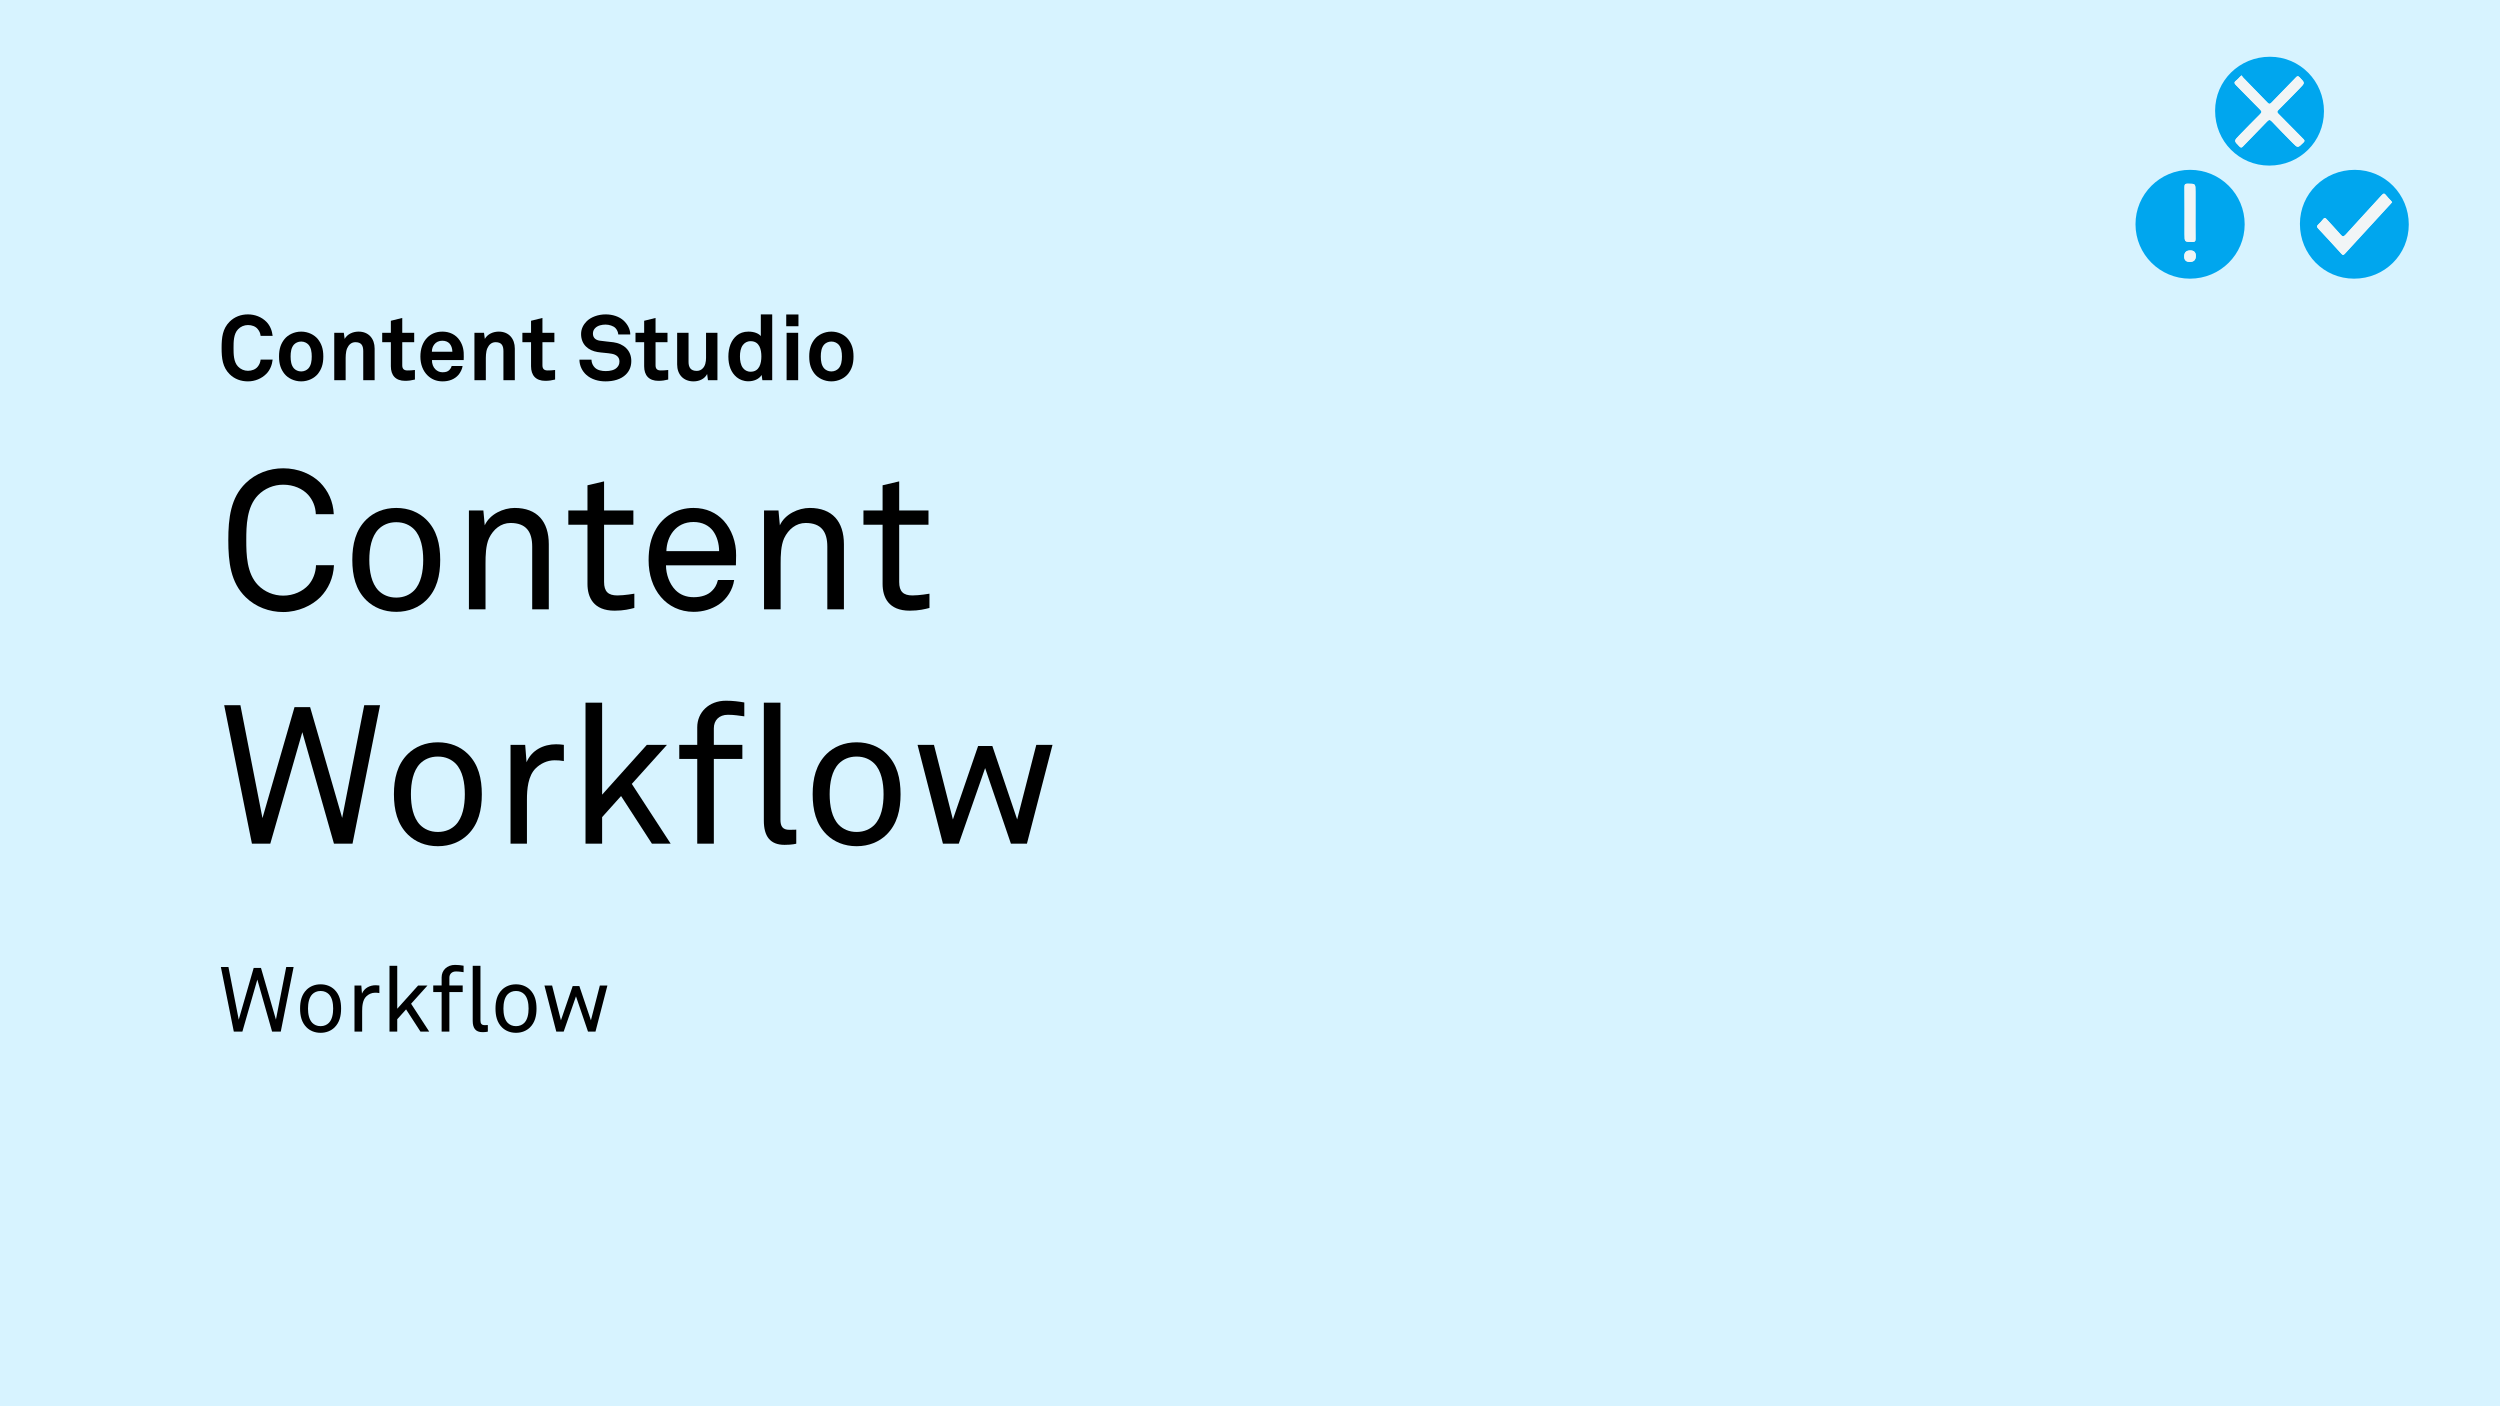 <?xml version="1.0" encoding="UTF-8"?>
<svg xmlns="http://www.w3.org/2000/svg" viewBox="0 0 1920 1080">
  <defs>
    <style>
      .cls-1 {
        fill: #ffc8c5;
      }

      .cls-1, .cls-2, .cls-3, .cls-4, .cls-5 {
        stroke-width: 0px;
      }

      .cls-2 {
        fill: #f1f5f6;
      }

      .cls-4 {
        fill: #00a6ee;
      }

      .cls-5 {
        fill: #d7f3ff;
      }
    </style>
  </defs>
  <g id="Background">
    <g id="Pink">
      <rect class="cls-1" width="1920" height="1080"/>
    </g>
    <g id="Sky">
      <rect class="cls-5" width="1920" height="1080"/>
    </g>
  </g>
  <g id="Content_Studio" data-name="Content Studio">
    <g id="Content_Studio-2" data-name="Content Studio">
      <path class="cls-3" d="m204.63,287.02c-3.71,3.78-8.89,5.88-14.21,5.88s-10.29-1.75-14.07-5.53c-5.39-5.39-6.16-12.04-6.16-20.16s.77-14.77,6.16-20.16c3.78-3.78,8.75-5.6,14.07-5.6s10.5,1.96,14.21,5.74c2.87,2.94,4.34,6.86,4.76,10.78h-9.24c-.21-2.17-.98-3.71-2.24-5.25-1.61-2.03-4.41-3.08-7.49-3.08-2.87,0-5.67,1.19-7.63,3.29-3.43,3.57-3.43,9.73-3.43,14.28s0,10.71,3.43,14.28c1.96,2.1,4.76,3.29,7.63,3.29,3.08,0,5.88-1.12,7.49-3.15,1.26-1.54,2.03-3.29,2.24-5.46h9.24c-.42,3.92-1.89,7.91-4.76,10.85Z"/>
      <path class="cls-3" d="m244.04,287.23c-2.52,3.08-7.21,5.67-12.74,5.67s-10.22-2.59-12.74-5.67c-2.73-3.43-4.27-7.28-4.27-13.44s1.54-10.01,4.27-13.44c2.52-3.08,7.21-5.67,12.74-5.67s10.22,2.59,12.74,5.67c2.73,3.43,4.27,7.28,4.27,13.44s-1.54,10.01-4.27,13.44Zm-7.21-22.61c-1.19-1.26-3.15-2.31-5.53-2.31s-4.34,1.05-5.53,2.31c-2.1,2.31-2.59,5.74-2.59,9.17s.49,6.86,2.59,9.17c1.19,1.26,3.15,2.31,5.53,2.31s4.34-1.05,5.53-2.31c2.1-2.31,2.59-5.74,2.59-9.17s-.49-6.86-2.59-9.17Z"/>
      <path class="cls-3" d="m278.97,291.99v-22.33c0-4.27-1.4-6.86-6.02-6.86-3.08,0-5.11,1.96-6.3,4.62-1.26,2.87-1.19,6.65-1.19,9.73v14.84h-8.75v-36.4h7.35l.63,4.69c2.17-3.85,6.51-5.6,10.71-5.6,7.77,0,12.32,5.46,12.32,13.02v24.29h-8.75Z"/>
      <path class="cls-3" d="m311.17,292.48c-7.35,0-10.99-4.2-10.99-11.2v-18.48h-6.65v-7.21h6.65v-9.24l8.75-2.17v11.41h9.17v7.21h-9.17v17.71c0,2.8,1.26,3.99,4.06,3.99,1.82,0,3.29-.07,5.67-.35v7.35c-2.45.63-4.9.98-7.49.98Z"/>
      <path class="cls-3" d="m356.11,276.52h-24.36c-.07,2.8.91,5.46,2.66,7.14,1.26,1.19,3.01,2.24,5.39,2.24,2.52,0,4.06-.49,5.32-1.75.77-.77,1.4-1.75,1.75-3.08h8.4c-.21,2.17-1.68,5.04-3.08,6.72-3.08,3.64-7.63,5.11-12.25,5.11-4.97,0-8.61-1.75-11.48-4.48-3.64-3.5-5.6-8.61-5.6-14.56s1.75-10.99,5.25-14.56c2.73-2.8,6.65-4.62,11.62-4.62,5.39,0,10.29,2.17,13.3,6.72,2.66,3.99,3.29,8.12,3.15,12.67,0,0-.07,1.68-.07,2.45Zm-10.92-12.74c-1.19-1.26-3.01-2.1-5.53-2.1-2.66,0-4.83,1.12-6.09,2.8-1.26,1.61-1.82,3.29-1.89,5.67h15.75c-.07-2.73-.84-4.83-2.24-6.37Z"/>
      <path class="cls-3" d="m386.63,291.99v-22.33c0-4.27-1.4-6.86-6.02-6.86-3.08,0-5.11,1.96-6.3,4.62-1.26,2.87-1.19,6.65-1.19,9.73v14.84h-8.75v-36.4h7.35l.63,4.69c2.17-3.85,6.51-5.6,10.71-5.6,7.77,0,12.32,5.46,12.32,13.02v24.29h-8.75Z"/>
      <path class="cls-3" d="m418.83,292.48c-7.35,0-10.99-4.2-10.99-11.2v-18.48h-6.65v-7.21h6.65v-9.24l8.75-2.17v11.41h9.17v7.21h-9.17v17.71c0,2.8,1.26,3.99,4.06,3.99,1.82,0,3.29-.07,5.67-.35v7.35c-2.45.63-4.9.98-7.49.98Z"/>
      <path class="cls-3" d="m480.71,287.58c-3.78,3.78-9.59,5.32-15.68,5.32-5.25,0-10.78-1.4-14.84-5.11-2.94-2.66-5.18-6.86-5.18-11.55h9.24c0,2.45,1.12,4.62,2.59,6.09,2.1,2.1,5.46,2.66,8.33,2.66,3.43,0,6.72-.7,8.61-2.66,1.12-1.19,1.96-2.38,1.96-4.76,0-3.64-2.8-5.32-5.88-5.88-3.36-.63-7.7-.77-10.99-1.33-6.86-1.12-12.6-5.6-12.6-13.86,0-3.92,1.75-7.21,4.34-9.8,3.29-3.22,8.75-5.25,14.56-5.25,5.32,0,10.5,1.68,13.86,4.83,2.94,2.8,4.97,6.44,5.04,10.57h-9.24c-.07-1.75-.98-3.64-2.17-4.9-1.61-1.68-4.9-2.66-7.56-2.66-2.8,0-6.02.63-8.05,2.73-1.05,1.12-1.68,2.38-1.68,4.2,0,3.22,2.1,4.9,5.04,5.39,3.15.49,7.56.84,10.78,1.26,7.42,1.05,13.65,5.88,13.65,14.35,0,4.62-1.68,7.91-4.13,10.36Z"/>
      <path class="cls-3" d="m505.7,292.48c-7.35,0-10.99-4.2-10.99-11.2v-18.48h-6.65v-7.21h6.65v-9.24l8.75-2.17v11.41h9.17v7.21h-9.17v17.71c0,2.8,1.26,3.99,4.06,3.99,1.82,0,3.29-.07,5.67-.35v7.35c-2.45.63-4.9.98-7.49.98Z"/>
      <path class="cls-3" d="m543.71,291.99l-.63-4.76c-1.75,3.57-5.81,5.67-10.43,5.67-7.77,0-12.6-5.25-12.6-13.02v-24.29h8.75v22.33c0,4.27,1.68,6.93,6.3,6.93,2.03,0,3.43-.77,4.48-1.82,2.1-1.96,2.66-5.25,2.66-8.19v-19.25h8.75v36.4h-7.28Z"/>
      <path class="cls-3" d="m585.5,291.99l-.56-3.99c-2.17,3.36-6.23,4.83-10.22,4.83-3.64,0-6.65-1.26-8.89-3.08-4.34-3.57-6.44-9.03-6.44-15.89s2.17-12.67,6.51-16.24c2.24-1.82,5.18-2.94,8.89-2.94,4.62,0,7.98,1.54,9.52,3.43v-16.66h8.75v50.55h-7.56Zm-9.03-29.96c-2.73,0-4.62,1.26-5.88,2.87-1.82,2.38-2.31,5.67-2.31,8.82s.49,6.51,2.31,8.89c1.26,1.61,3.15,2.87,5.88,2.87,6.86,0,8.26-6.51,8.26-11.76s-1.4-11.69-8.26-11.69Z"/>
      <path class="cls-3" d="m603.83,250.55v-9.03h9.38v9.03h-9.38Zm.28,41.44v-36.4h8.89v36.4h-8.89Z"/>
      <path class="cls-3" d="m651.23,287.23c-2.52,3.08-7.21,5.67-12.74,5.67s-10.22-2.59-12.74-5.67c-2.73-3.43-4.27-7.28-4.27-13.44s1.54-10.01,4.27-13.44c2.52-3.08,7.21-5.67,12.74-5.67s10.22,2.59,12.74,5.67c2.73,3.43,4.27,7.28,4.27,13.44s-1.54,10.01-4.27,13.44Zm-7.21-22.61c-1.19-1.26-3.15-2.31-5.53-2.31s-4.34,1.05-5.53,2.31c-2.1,2.31-2.59,5.74-2.59,9.17s.49,6.86,2.59,9.17c1.19,1.26,3.15,2.31,5.53,2.31s4.34-1.05,5.53-2.31c2.1-2.31,2.59-5.74,2.59-9.17s-.49-6.86-2.59-9.17Z"/>
    </g>
  </g>
  <g id="Theme">
    <g id="Workflow">
      <g id="Lower">
        <path class="cls-3" d="m215.62,792.29h-6.65l-11.34-39.97-11.48,39.97h-6.58l-9.94-49.63h5.81l7.91,40.46,11.48-39.76h5.6l11.48,39.69,7.91-40.39h5.67l-9.87,49.63Z"/>
        <path class="cls-3" d="m256.92,789.07c-2.59,2.52-6.23,4.13-10.71,4.13s-8.12-1.61-10.71-4.13c-3.85-3.78-5.04-8.89-5.04-14.49s1.19-10.71,5.04-14.49c2.59-2.52,6.23-4.13,10.71-4.13s8.12,1.61,10.71,4.13c3.85,3.78,5.04,8.89,5.04,14.49s-1.19,10.71-5.04,14.49Zm-4.34-25.48c-1.47-1.47-3.57-2.52-6.37-2.52s-4.9,1.05-6.37,2.52c-2.52,2.59-3.29,6.86-3.29,10.99s.77,8.4,3.29,10.99c1.47,1.47,3.57,2.52,6.37,2.52s4.9-1.05,6.37-2.52c2.52-2.59,3.29-6.86,3.29-10.99s-.77-8.4-3.29-10.99Z"/>
        <path class="cls-3" d="m288.07,762.4c-2.8,0-5.11,1.26-6.72,2.8-2.87,2.73-3.22,7.63-3.22,11.34v15.75h-5.88v-35.42h5.25l.49,6.23c1.82-4.34,6.09-6.44,10.57-6.44.91,0,1.89.07,2.8.21v5.81c-1.05-.21-2.24-.28-3.29-.28Z"/>
        <path class="cls-3" d="m322.93,792.29l-11.06-17.08-6.79,7.56v9.52h-5.95v-50.54h5.95v32.97l16.03-17.85h7.21l-12.6,14,13.93,21.42h-6.72Z"/>
        <path class="cls-3" d="m350.16,746.08c-3.15,0-5.04,1.96-5.04,4.83v5.95h10.22v5.04h-10.22v30.38h-5.95v-30.38h-6.44v-5.04h6.44v-6.3c0-5.32,4.13-9.52,10.29-9.52,2.45,0,4.62.28,6.58.63v4.97c-1.89-.21-3.36-.56-5.88-.56Zm20.3,46.62c-5.18,0-7.42-3.08-7.42-8.68v-42.28h5.95v41.93c0,2.38.77,3.64,3.22,3.64,1.96,0,2.45-.07,2.45-.07v5.04s-1.33.42-4.2.42Z"/>
        <path class="cls-3" d="m407,789.07c-2.59,2.52-6.23,4.13-10.71,4.13s-8.12-1.61-10.71-4.13c-3.85-3.78-5.04-8.89-5.04-14.49s1.19-10.71,5.04-14.49c2.59-2.52,6.23-4.13,10.71-4.13s8.12,1.61,10.71,4.13c3.85,3.78,5.04,8.89,5.04,14.49s-1.19,10.71-5.04,14.49Zm-4.34-25.48c-1.47-1.47-3.57-2.52-6.37-2.52s-4.9,1.05-6.37,2.52c-2.52,2.59-3.29,6.86-3.29,10.99s.77,8.4,3.29,10.99c1.47,1.47,3.57,2.52,6.37,2.52s4.9-1.05,6.37-2.52c2.52-2.59,3.29-6.86,3.29-10.99s-.77-8.4-3.29-10.99Z"/>
        <path class="cls-3" d="m457.33,792.29h-5.74l-9.24-27.09-9.45,27.09h-5.67l-9.1-35.42h5.88l6.79,26.74,9.03-26.32h5.11l8.89,26.32,6.86-26.74h5.81l-9.17,35.42Z"/>
      </g>
    </g>
  </g>
  <g id="Title">
    <g id="Archive">
      <g>
        <path class="cls-3" d="m245.99,458.65c-6.45,6.45-16.95,11.4-28.5,11.4-10.65,0-21.15-3.9-28.8-11.4-11.55-11.25-13.35-26.85-13.35-43.8s1.8-32.55,13.35-43.8c7.65-7.5,18.15-11.4,28.8-11.4,11.55,0,21.9,4.5,28.35,10.95,6.15,6.3,10.05,14.4,10.5,24.3h-13.8c-.15-5.85-2.4-10.95-5.85-14.85-4.2-4.65-11.1-7.8-19.2-7.8-7.2,0-14.25,2.85-19.35,8.1-8.7,9-9,23.4-9,34.5s.3,25.5,9,34.5c5.1,5.25,12.15,8.1,19.35,8.1,8.1,0,15.15-3.45,19.35-8.1,3.45-3.9,5.7-9.45,5.85-15.3h13.8c-.45,9.9-4.35,18.3-10.5,24.6Z"/>
        <path class="cls-3" d="m327.28,461.05c-5.55,5.4-13.35,8.85-22.95,8.85s-17.4-3.45-22.95-8.85c-8.25-8.1-10.8-19.05-10.8-31.05s2.55-22.95,10.8-31.05c5.55-5.4,13.35-8.85,22.95-8.85s17.4,3.45,22.95,8.85c8.25,8.1,10.8,19.05,10.8,31.05s-2.55,22.95-10.8,31.05Zm-9.3-54.6c-3.15-3.15-7.65-5.4-13.65-5.4s-10.5,2.25-13.65,5.4c-5.4,5.55-7.05,14.7-7.05,23.55s1.65,18,7.05,23.55c3.15,3.15,7.65,5.4,13.65,5.4s10.5-2.25,13.65-5.4c5.4-5.55,7.05-14.7,7.05-23.55s-1.65-18-7.05-23.55Z"/>
        <path class="cls-3" d="m408.73,467.95v-48.15c0-11.4-4.65-18.15-16.65-18.15-7.35,0-13.2,4.8-16.5,11.7-2.55,5.55-2.7,13.5-2.7,19.35v35.25h-12.75v-75.9h11.1l1.05,11.4c3.9-8.7,14.4-13.35,22.95-13.35,17.25,0,26.25,10.35,26.25,27.9v49.95h-12.75Z"/>
        <path class="cls-3" d="m472.03,469c-16.35,0-20.85-10.35-20.85-20.55v-45.45h-14.7v-10.95h14.7v-19.35l12.75-3v22.35h22.5v10.95h-22.5v43.95c0,7.35,3.15,10.35,10.2,10.35,5.4,0,13.05-1.35,13.05-1.35v10.95c-3.45.9-8.1,2.1-15.15,2.1Z"/>
        <path class="cls-3" d="m565.18,434.2h-53.7c0,6.9,2.7,14.4,7.35,19.05,3.45,3.45,8.1,5.4,13.95,5.4s10.95-1.65,14.1-4.95c2.1-2.1,3.45-4.2,4.5-8.25h12.45c-1.05,7.5-5.55,14.55-11.7,18.75-5.4,3.6-12.15,5.7-19.35,5.7-10.65,0-19.35-4.5-25.2-11.4-6.3-7.35-9.45-17.4-9.45-28.2,0-9.15,1.65-17.25,5.85-24.3,5.4-9.15,15.45-15.9,28.65-15.9,9.75,0,17.55,3.75,23.1,9.75,6.15,6.75,9.75,16.5,9.6,26.7l-.15,7.65Zm-17.55-26.4c-3.15-4.2-8.25-6.9-15-6.9-13.8,0-20.55,11.25-20.85,22.35h40.5c0-5.7-1.65-11.4-4.65-15.45Z"/>
        <path class="cls-3" d="m635.38,467.95v-48.15c0-11.4-4.65-18.15-16.65-18.15-7.35,0-13.2,4.8-16.5,11.7-2.55,5.55-2.7,13.5-2.7,19.35v35.25h-12.75v-75.9h11.1l1.05,11.4c3.9-8.7,14.4-13.35,22.95-13.35,17.25,0,26.25,10.35,26.25,27.9v49.95h-12.75Z"/>
        <path class="cls-3" d="m698.68,469c-16.35,0-20.85-10.35-20.85-20.55v-45.45h-14.7v-10.95h14.7v-19.35l12.75-3v22.35h22.5v10.95h-22.5v43.95c0,7.35,3.15,10.35,10.2,10.35,5.4,0,13.05-1.35,13.05-1.35v10.95c-3.45.9-8.1,2.1-15.15,2.1Z"/>
        <path class="cls-3" d="m270.73,647.95h-14.25l-24.3-85.65-24.6,85.65h-14.1l-21.3-106.35h12.45l16.95,86.7,24.6-85.2h12l24.6,85.05,16.95-86.55h12.15l-21.15,106.35Z"/>
        <path class="cls-3" d="m359.24,641.04c-5.55,5.4-13.35,8.85-22.95,8.85s-17.4-3.45-22.95-8.85c-8.25-8.1-10.8-19.05-10.8-31.05s2.55-22.95,10.8-31.05c5.55-5.4,13.35-8.85,22.95-8.85s17.4,3.45,22.95,8.85c8.25,8.1,10.8,19.05,10.8,31.05s-2.55,22.95-10.8,31.05Zm-9.3-54.6c-3.15-3.15-7.65-5.4-13.65-5.4s-10.5,2.25-13.65,5.4c-5.4,5.55-7.05,14.7-7.05,23.55s1.65,18,7.05,23.55c3.15,3.15,7.65,5.4,13.65,5.4s10.5-2.25,13.65-5.4c5.4-5.55,7.05-14.7,7.05-23.55s-1.65-18-7.05-23.55Z"/>
        <path class="cls-3" d="m425.99,583.9c-6,0-10.95,2.7-14.4,6-6.15,5.85-6.9,16.35-6.9,24.3v33.75h-12.6v-75.9h11.25l1.05,13.35c3.9-9.3,13.05-13.8,22.65-13.8,1.95,0,4.05.15,6,.45v12.45c-2.25-.45-4.8-.6-7.05-.6Z"/>
        <path class="cls-3" d="m500.68,647.95l-23.7-36.6-14.55,16.2v20.4h-12.75v-108.3h12.75v70.65l34.35-38.25h15.45l-27,30,29.85,45.9h-14.4Z"/>
        <path class="cls-3" d="m559.03,548.95c-6.75,0-10.8,4.2-10.8,10.35v12.75h21.9v10.8h-21.9v65.1h-12.75v-65.1h-13.8v-10.8h13.8v-13.5c0-11.4,8.85-20.4,22.05-20.4,5.25,0,9.9.6,14.1,1.35v10.65c-4.05-.45-7.2-1.2-12.6-1.2Zm43.5,99.9c-11.1,0-15.9-6.6-15.9-18.6v-90.6h12.75v89.85c0,5.1,1.65,7.8,6.9,7.8,4.2,0,5.25-.15,5.25-.15v10.8s-2.85.9-9,.9Z"/>
        <path class="cls-3" d="m680.83,641.04c-5.55,5.4-13.35,8.85-22.95,8.85s-17.4-3.45-22.95-8.85c-8.25-8.1-10.8-19.05-10.8-31.05s2.55-22.95,10.8-31.05c5.55-5.4,13.35-8.85,22.95-8.85s17.4,3.45,22.95,8.85c8.25,8.1,10.8,19.05,10.8,31.05s-2.55,22.95-10.8,31.05Zm-9.3-54.6c-3.15-3.15-7.65-5.4-13.65-5.4s-10.5,2.25-13.65,5.4c-5.4,5.55-7.05,14.7-7.05,23.55s1.65,18,7.05,23.55c3.15,3.15,7.65,5.4,13.65,5.4s10.5-2.25,13.65-5.4c5.4-5.55,7.05-14.7,7.05-23.55s-1.65-18-7.05-23.55Z"/>
        <path class="cls-3" d="m788.68,647.95h-12.3l-19.8-58.05-20.25,58.05h-12.15l-19.5-75.9h12.6l14.55,57.3,19.35-56.4h10.95l19.05,56.4,14.7-57.3h12.45l-19.65,75.9Z"/>
      </g>
    </g>
  </g>
  <g id="Icon">
    <g id="Workflow_Blue" data-name="Workflow Blue">
      <g>
        <path class="cls-4" d="m1681.99,130.43c23.21,0,41.96,18.72,41.92,41.86-.04,23.14-18.78,41.74-42.05,41.73-23.05,0-41.72-18.65-41.79-41.72-.07-23.11,18.71-41.87,41.92-41.87Zm4.14,32.83v-16.24c0-5.97,0-5.88-5.88-5.95-1.99-.02-2.59.47-2.58,2.54.1,12.09.05,24.18.05,36.28,0,6,0,5.94,6.15,5.93,1.72,0,2.33-.42,2.3-2.25-.11-6.77-.04-13.54-.04-20.3Zm-4.02,29.06q-4.66,0-4.66,4.66,0,4.2,4.29,4.2,4.66,0,4.66-4.65,0-4.21-4.29-4.21Z"/>
        <path class="cls-4" d="m1849.94,172.39c0,23.21-18.63,41.64-42.03,41.63-23.17-.02-41.59-18.66-41.57-42.09.02-23.14,18.7-41.52,42.17-41.49,23,.03,41.44,18.71,41.43,41.96Zm-12.78-17.1c-.38-.47-.69-.9-1.03-1.28-1.21-1.34-2.57-2.58-3.64-4.02-1.22-1.66-1.95-1.65-3.39-.07-9.16,10.13-18.51,20.09-27.64,30.25-1.72,1.91-2.46,1.66-3.97-.1-3.47-4.05-7.21-7.87-10.77-11.85-.98-1.09-1.57-1.12-2.49.02-1.19,1.48-2.45,2.91-3.84,4.2-1.19,1.1-1.22,1.81-.07,3.04,6.01,6.4,11.93,12.87,17.82,19.37.98,1.08,1.47,1.36,2.62.11,11.71-12.83,23.49-25.59,35.24-38.37.36-.39.7-.8,1.14-1.31Z"/>
        <path class="cls-4" d="m1784.8,85.55c-.01,23.2-18.64,41.64-42.04,41.62-23.16-.02-41.58-18.67-41.56-42.1.02-23.13,18.71-41.51,42.18-41.49,22.98.03,41.44,18.72,41.43,41.97Zm-63.33-27.65c-.61.56-.93.84-1.23,1.14-.96.95-1.82,2.06-2.9,2.84-1.87,1.35-1.32,2.3.06,3.68,6.13,6.14,12.11,12.43,18.27,18.55,1.4,1.39,1.54,2.1.06,3.56-5.41,5.32-10.66,10.81-15.97,16.24-4.21,4.3-4.15,4.25.01,8.49,1.2,1.22,1.76,1.18,2.91-.03,6.06-6.34,12.27-12.53,18.3-18.89,1.48-1.56,2.25-1.84,3.88-.09,5.11,5.49,10.43,10.79,15.68,16.15,4.19,4.28,4.14,4.21,8.4.07,1.21-1.18,1.19-1.73,0-2.91-6.4-6.38-12.67-12.9-19.06-19.29-1.13-1.13-1.29-1.71-.05-2.95,5.53-5.46,10.93-11.06,16.37-16.61,4.14-4.23,4.07-4.17-.09-8.46-1.26-1.29-1.79-1.04-2.89.1-6.2,6.45-12.53,12.78-18.7,19.26-1.25,1.31-1.86,1.32-3.1.02-6.12-6.4-12.35-12.7-18.53-19.05-.5-.51-.88-1.13-1.41-1.82Z"/>
        <path class="cls-2" d="m1686.14,163.26c0,6.77-.06,13.54.04,20.3.03,1.83-.57,2.24-2.3,2.25-6.15.01-6.15.08-6.15-5.93,0-12.09.05-24.19-.05-36.28-.02-2.06.59-2.56,2.58-2.54,5.88.07,5.88-.02,5.88,5.95,0,5.41,0,10.83,0,16.24Z"/>
        <path class="cls-2" d="m1682.12,192.32q4.29,0,4.29,4.21,0,4.65-4.66,4.65-4.29,0-4.29-4.2,0-4.66,4.66-4.66Z"/>
        <path class="cls-2" d="m1837.16,155.28c-.44.5-.78.91-1.14,1.31-11.76,12.78-23.54,25.54-35.24,38.37-1.15,1.26-1.64.97-2.62-.11-5.89-6.5-11.81-12.98-17.82-19.37-1.16-1.23-1.12-1.94.07-3.04,1.39-1.29,2.65-2.72,3.84-4.2.92-1.14,1.51-1.11,2.49-.02,3.55,3.98,7.29,7.8,10.77,11.85,1.51,1.75,2.25,2.01,3.97.1,9.13-10.16,18.48-20.12,27.64-30.25,1.43-1.58,2.17-1.59,3.39.07,1.07,1.45,2.42,2.68,3.64,4.02.35.38.65.81,1.03,1.28Z"/>
        <path class="cls-2" d="m1721.48,57.9c.53.69.92,1.31,1.41,1.82,6.18,6.35,12.41,12.65,18.53,19.05,1.24,1.3,1.85,1.3,3.1-.02,6.18-6.47,12.51-12.8,18.7-19.26,1.09-1.14,1.63-1.39,2.89-.1,4.16,4.29,4.24,4.23.09,8.46-5.44,5.56-10.84,11.15-16.37,16.61-1.25,1.23-1.08,1.81.05,2.95,6.39,6.39,12.66,12.91,19.06,19.29,1.18,1.18,1.21,1.73,0,2.91-4.26,4.15-4.21,4.21-8.4-.07-5.25-5.36-10.57-10.65-15.68-16.15-1.63-1.75-2.4-1.48-3.88.09-6.03,6.36-12.25,12.55-18.3,18.89-1.15,1.21-1.72,1.25-2.91.03-4.16-4.24-4.22-4.18-.01-8.49,5.31-5.43,10.56-10.92,15.97-16.24,1.48-1.46,1.34-2.17-.06-3.56-6.15-6.12-12.13-12.41-18.27-18.55-1.38-1.38-1.92-2.33-.06-3.68,1.08-.79,1.94-1.89,2.9-2.84.3-.3.62-.58,1.23-1.14Z"/>
      </g>
    </g>
  </g>
</svg>